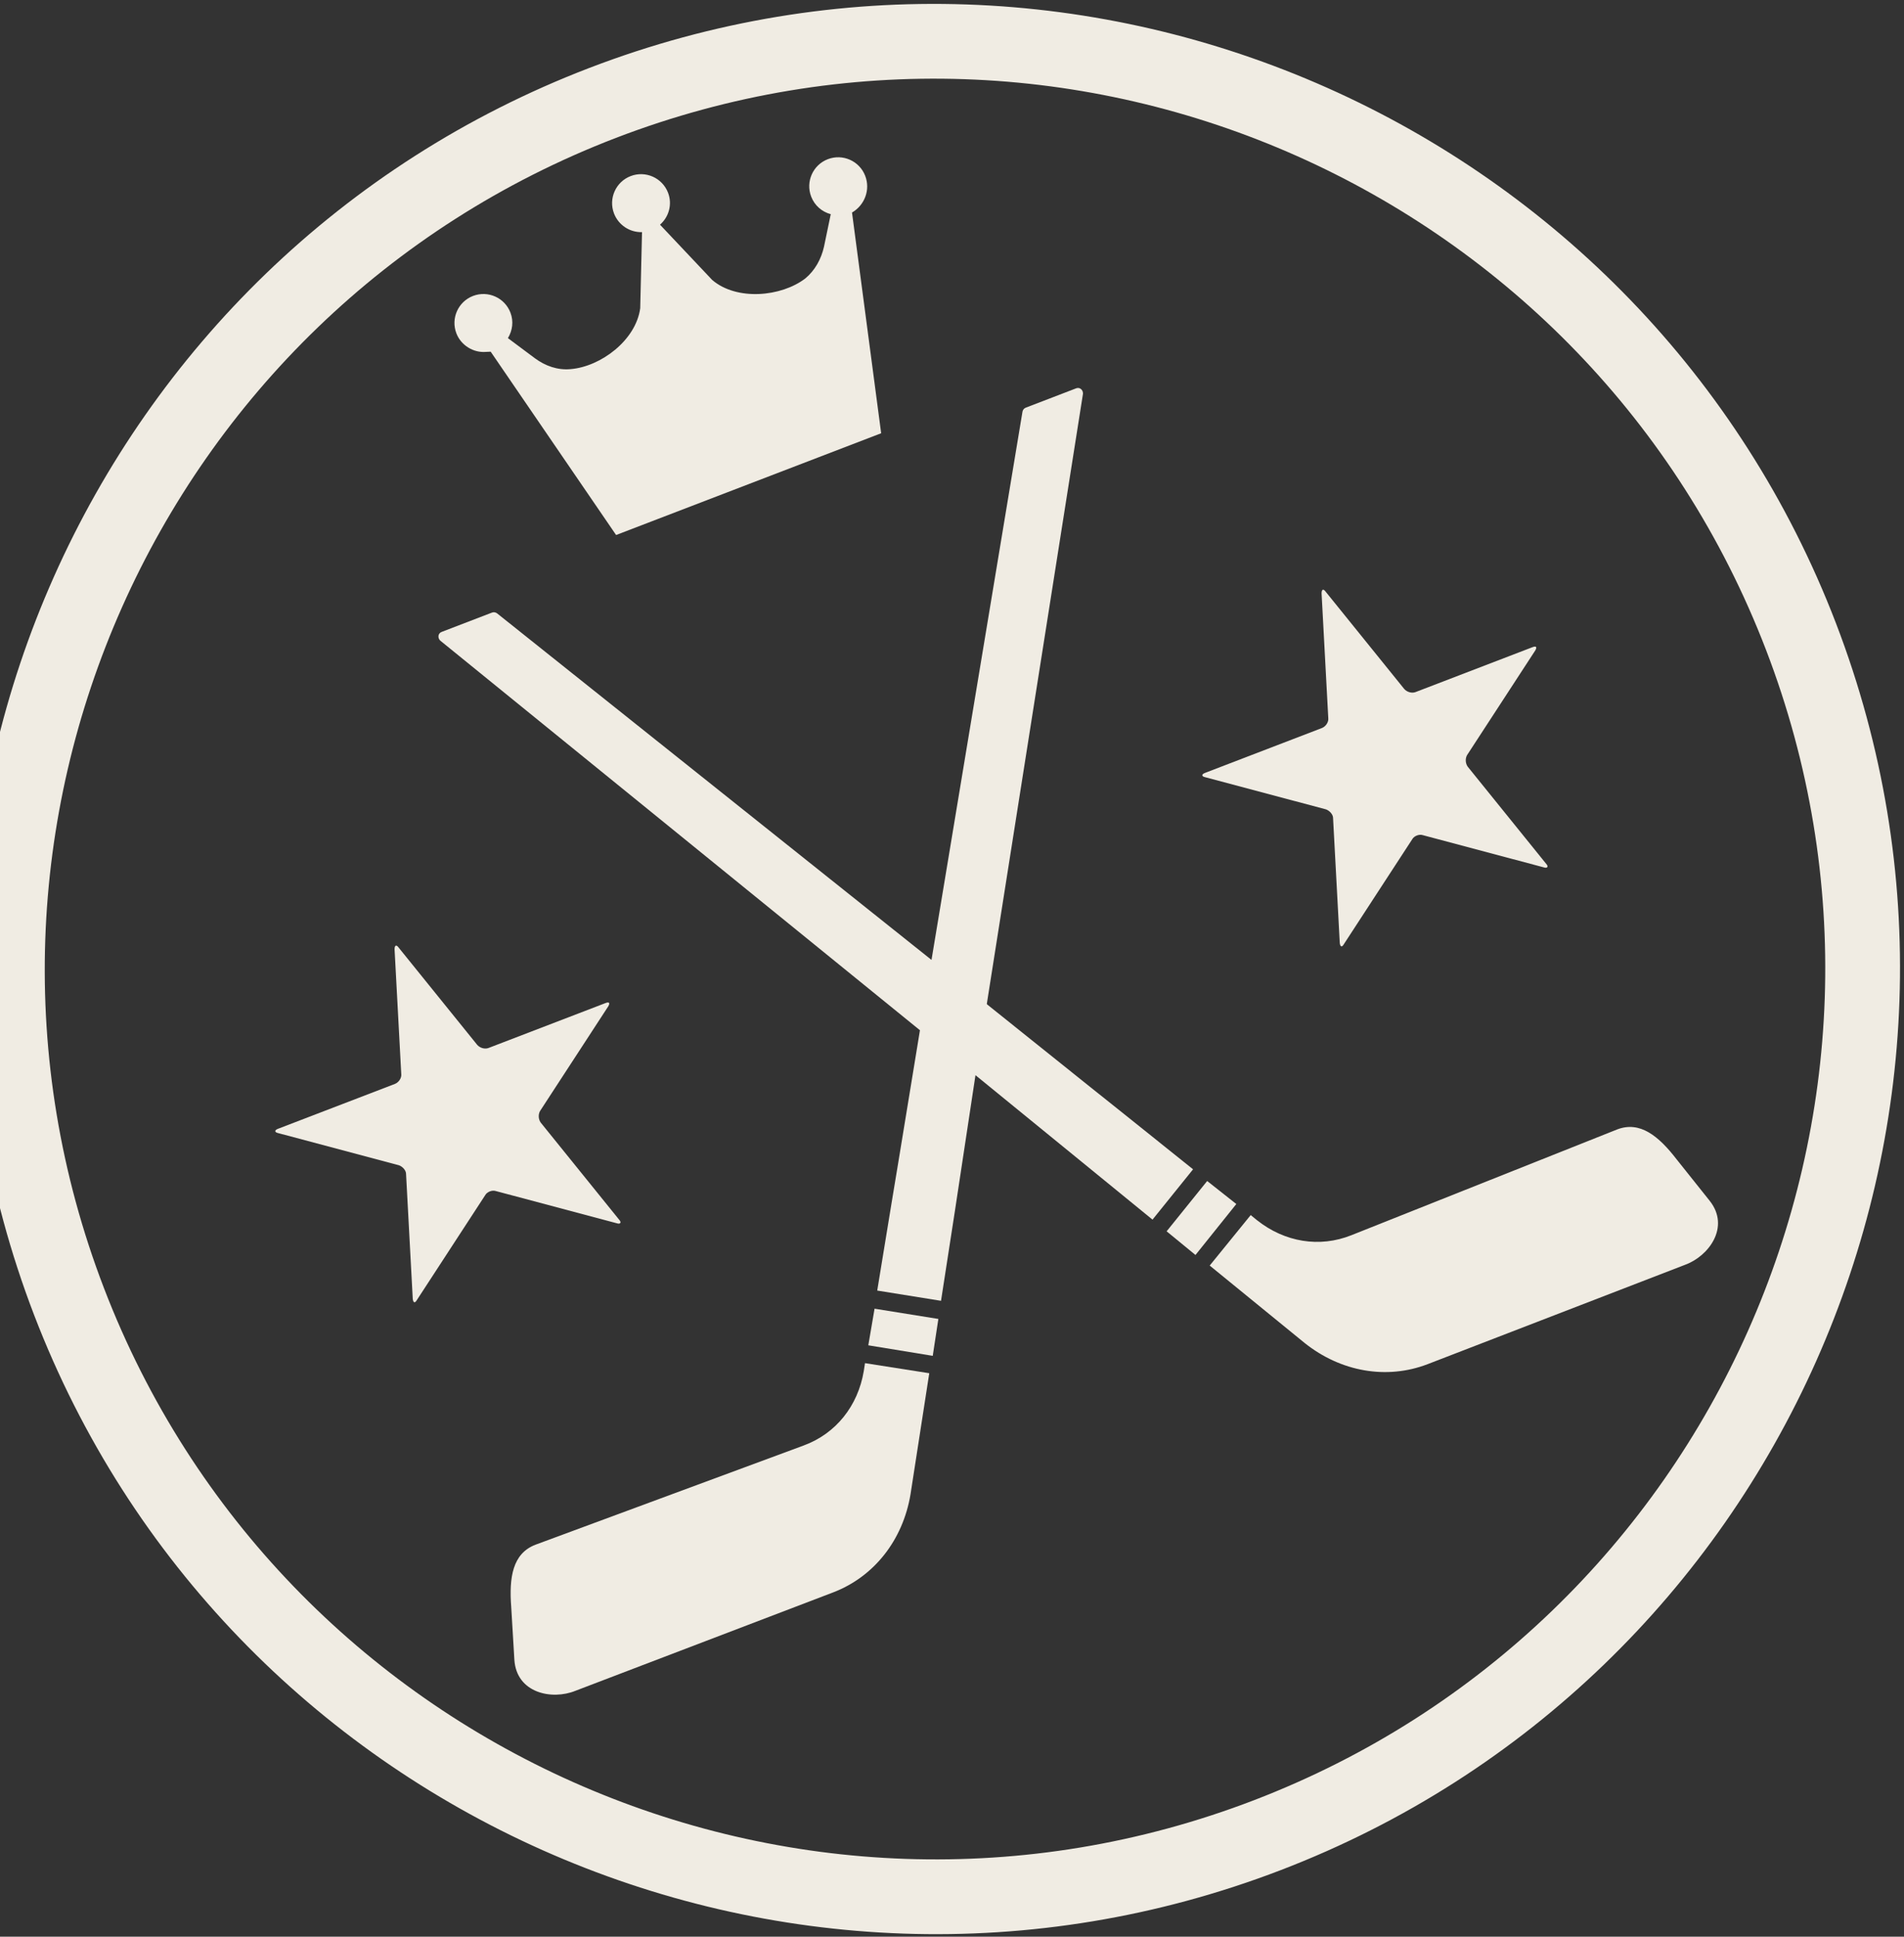 <?xml version="1.0" encoding="UTF-8"?>
<svg width="352px" height="358px" viewBox="0 0 352 358" version="1.1" xmlns="http://www.w3.org/2000/svg" xmlns:xlink="http://www.w3.org/1999/xlink">
    <rect x="0" y="0" width="352" height="358" fill="#333333" stroke="none"/>
    <title>hockey-sticks-emblem</title>
    <g id="Page-1" stroke="none" stroke-width="1" fill="none" fill-rule="evenodd">
        <g id="Home-Page" transform="translate(0, -701)" fill="#F0ECE3" fill-rule="nonzero">
            <g id="section-1/news" transform="translate(-57.635, 649.567)">
                <g id="Group" transform="translate(52.113, 52.113)">
                    <g id="hockey-sticks-emblem" transform="translate(178.5, 178.5) rotate(-21) translate(-178.5, -178.5) ">
                        <g transform="translate(0, 0)">
                            <path d="M279.696,162.449 C278.958,162.449 278.22,161.895 277.943,161.157 L270.84,139.202 C270.656,138.464 270.287,138.464 270.01,139.202 L262.907,161.157 C262.722,161.895 261.892,162.449 261.154,162.449 L238,162.449 C237.262,162.449 237.17,162.818 237.723,163.187 L256.45,176.747 C257.003,177.209 257.372,178.131 257.095,178.777 L249.992,200.732 C249.808,201.47 250.084,201.654 250.638,201.193 L269.364,187.633 C269.918,187.171 270.933,187.171 271.486,187.633 L290.212,201.193 C290.766,201.654 291.135,201.378 290.858,200.732 L283.755,178.777 C283.571,178.039 283.847,177.209 284.401,176.747 L303.127,163.187 C303.681,162.726 303.588,162.449 302.85,162.449 L279.696,162.449 L279.696,162.449 Z" id="Path"></path>
                            <path d="M96.122,162.449 C95.384,162.449 94.647,161.895 94.37,161.157 L87.267,139.202 C87.082,138.464 86.713,138.464 86.436,139.202 L79.333,161.157 C79.149,161.895 78.319,162.449 77.581,162.449 L54.426,162.449 C53.688,162.449 53.596,162.818 54.15,163.187 L72.876,176.747 C73.429,177.209 73.798,178.131 73.522,178.777 L66.419,200.732 C66.234,201.47 66.511,201.654 67.064,201.193 L85.791,187.633 C86.344,187.171 87.359,187.171 87.912,187.633 L106.639,201.193 C107.192,201.654 107.561,201.378 107.284,200.732 L100.181,178.777 C99.997,178.039 100.274,177.209 100.827,176.747 L119.553,163.187 C120.107,162.726 120.015,162.449 119.277,162.449 L96.122,162.449 L96.122,162.449 Z" id="Path"></path>
                            <g id="Group" transform="translate(114.665, 87.543)">
                                <path d="M76.289,133.852 L84.683,148.519 L95.015,142.523 L86.713,128.317 L82.654,121.398 L71.492,102.303 L66.049,92.986 L11.715,0.461 C11.531,0.184 11.254,1.31092381e-14 10.885,1.31092381e-14 L0.922,1.31092381e-14 C0.184,1.31092381e-14 -0.185,0.738 0.092,1.384 L58.485,102.857 L63.928,112.266 L76.289,133.852 Z" id="Path"></path>
                                <polygon id="Path" points="89.757 157.467 100.181 151.379 96.676 145.475 86.344 151.471"></polygon>
                                <path d="M182.097,182.19 L179.145,172.873 C177.577,167.615 175.363,163.74 170.843,163.74 L117.985,164.386 C111.62,164.478 105.993,161.157 102.672,155.53 L101.934,154.239 L91.51,160.235 L102.764,179.884 C107.1,187.264 114.479,191.691 122.597,191.691 L173.61,191.599 C178.223,191.691 183.942,188.094 182.097,182.19 Z" id="Path"></path>
                            </g>
                            <g id="Group" transform="translate(59.694, 87.543)">
                                <path d="M106.168,133.852 L97.773,148.519 L87.442,142.523 L95.744,128.317 L99.803,121.398 L110.965,102.303 L116.407,92.986 L170.742,0.461 C170.926,0.184 171.203,-1.31092381e-14 171.572,-1.31092381e-14 L181.535,-1.31092381e-14 C182.273,-1.31092381e-14 182.642,0.738 182.365,1.384 L123.88,102.857 L118.437,112.266 L106.168,133.852 Z" id="Path"></path>
                                <polygon id="Path" points="92.7 157.467 82.276 151.379 85.781 145.475 96.113 151.471"></polygon>
                                <path d="M0.359,182.19 L3.311,172.873 C4.88,167.615 7.093,163.74 11.614,163.74 L64.472,164.386 C70.837,164.478 76.464,161.157 79.785,155.53 L80.523,154.239 L90.947,160.235 L79.693,179.884 C75.357,187.264 67.977,191.691 59.859,191.691 L8.846,191.599 C4.142,191.691 -1.486,188.094 0.359,182.19 Z" id="Path"></path>
                            </g>
                            <path d="M178.408,0 C80.071,0 0,80.071 0,178.408 C0,276.744 80.071,356.816 178.408,356.816 C276.744,356.816 356.816,276.744 356.816,178.408 C356.816,80.071 276.744,0 178.408,0 Z M342.978,178.408 C342.978,269.18 269.18,342.978 178.408,342.978 C87.636,342.978 13.837,269.18 13.837,178.408 C13.837,87.636 87.636,13.837 178.408,13.837 C269.18,13.837 342.978,87.636 342.978,178.408 Z" id="Shape"></path>
                            <path d="M218.905,36.899 C218.905,33.947 216.506,31.549 213.554,31.549 C210.602,31.549 208.204,33.947 208.204,36.899 C208.204,38.652 209.034,40.22 210.418,41.235 L207.097,46.401 C205.805,48.338 203.96,49.906 201.747,50.644 C196.396,52.212 188.463,49.998 185.603,44.74 L180.253,31.733 C182.282,30.995 183.758,29.058 183.758,26.752 C183.758,23.8 181.36,21.402 178.408,21.402 C175.456,21.402 173.057,23.8 173.057,26.752 C173.057,29.058 174.533,31.088 176.655,31.826 L171.305,44.833 C168.445,50.091 160.604,52.305 155.253,50.736 C152.947,50.091 151.102,48.522 149.811,46.493 L146.49,41.235 C147.781,40.22 148.612,38.744 148.612,36.991 C148.612,34.04 146.213,31.641 143.261,31.641 C140.309,31.641 137.911,34.04 137.911,36.991 C137.911,39.39 139.571,41.512 141.785,42.157 C142.062,42.25 142.339,42.342 142.616,42.434 L152.117,82.378 L204.606,82.378 L214.2,42.342 C214.2,42.342 214.2,42.342 214.292,42.342 C216.875,41.881 218.905,39.667 218.905,36.899 Z" id="Path"></path>
                        </g>
                    </g>
                </g>
            </g>
        </g>
    </g>
</svg>